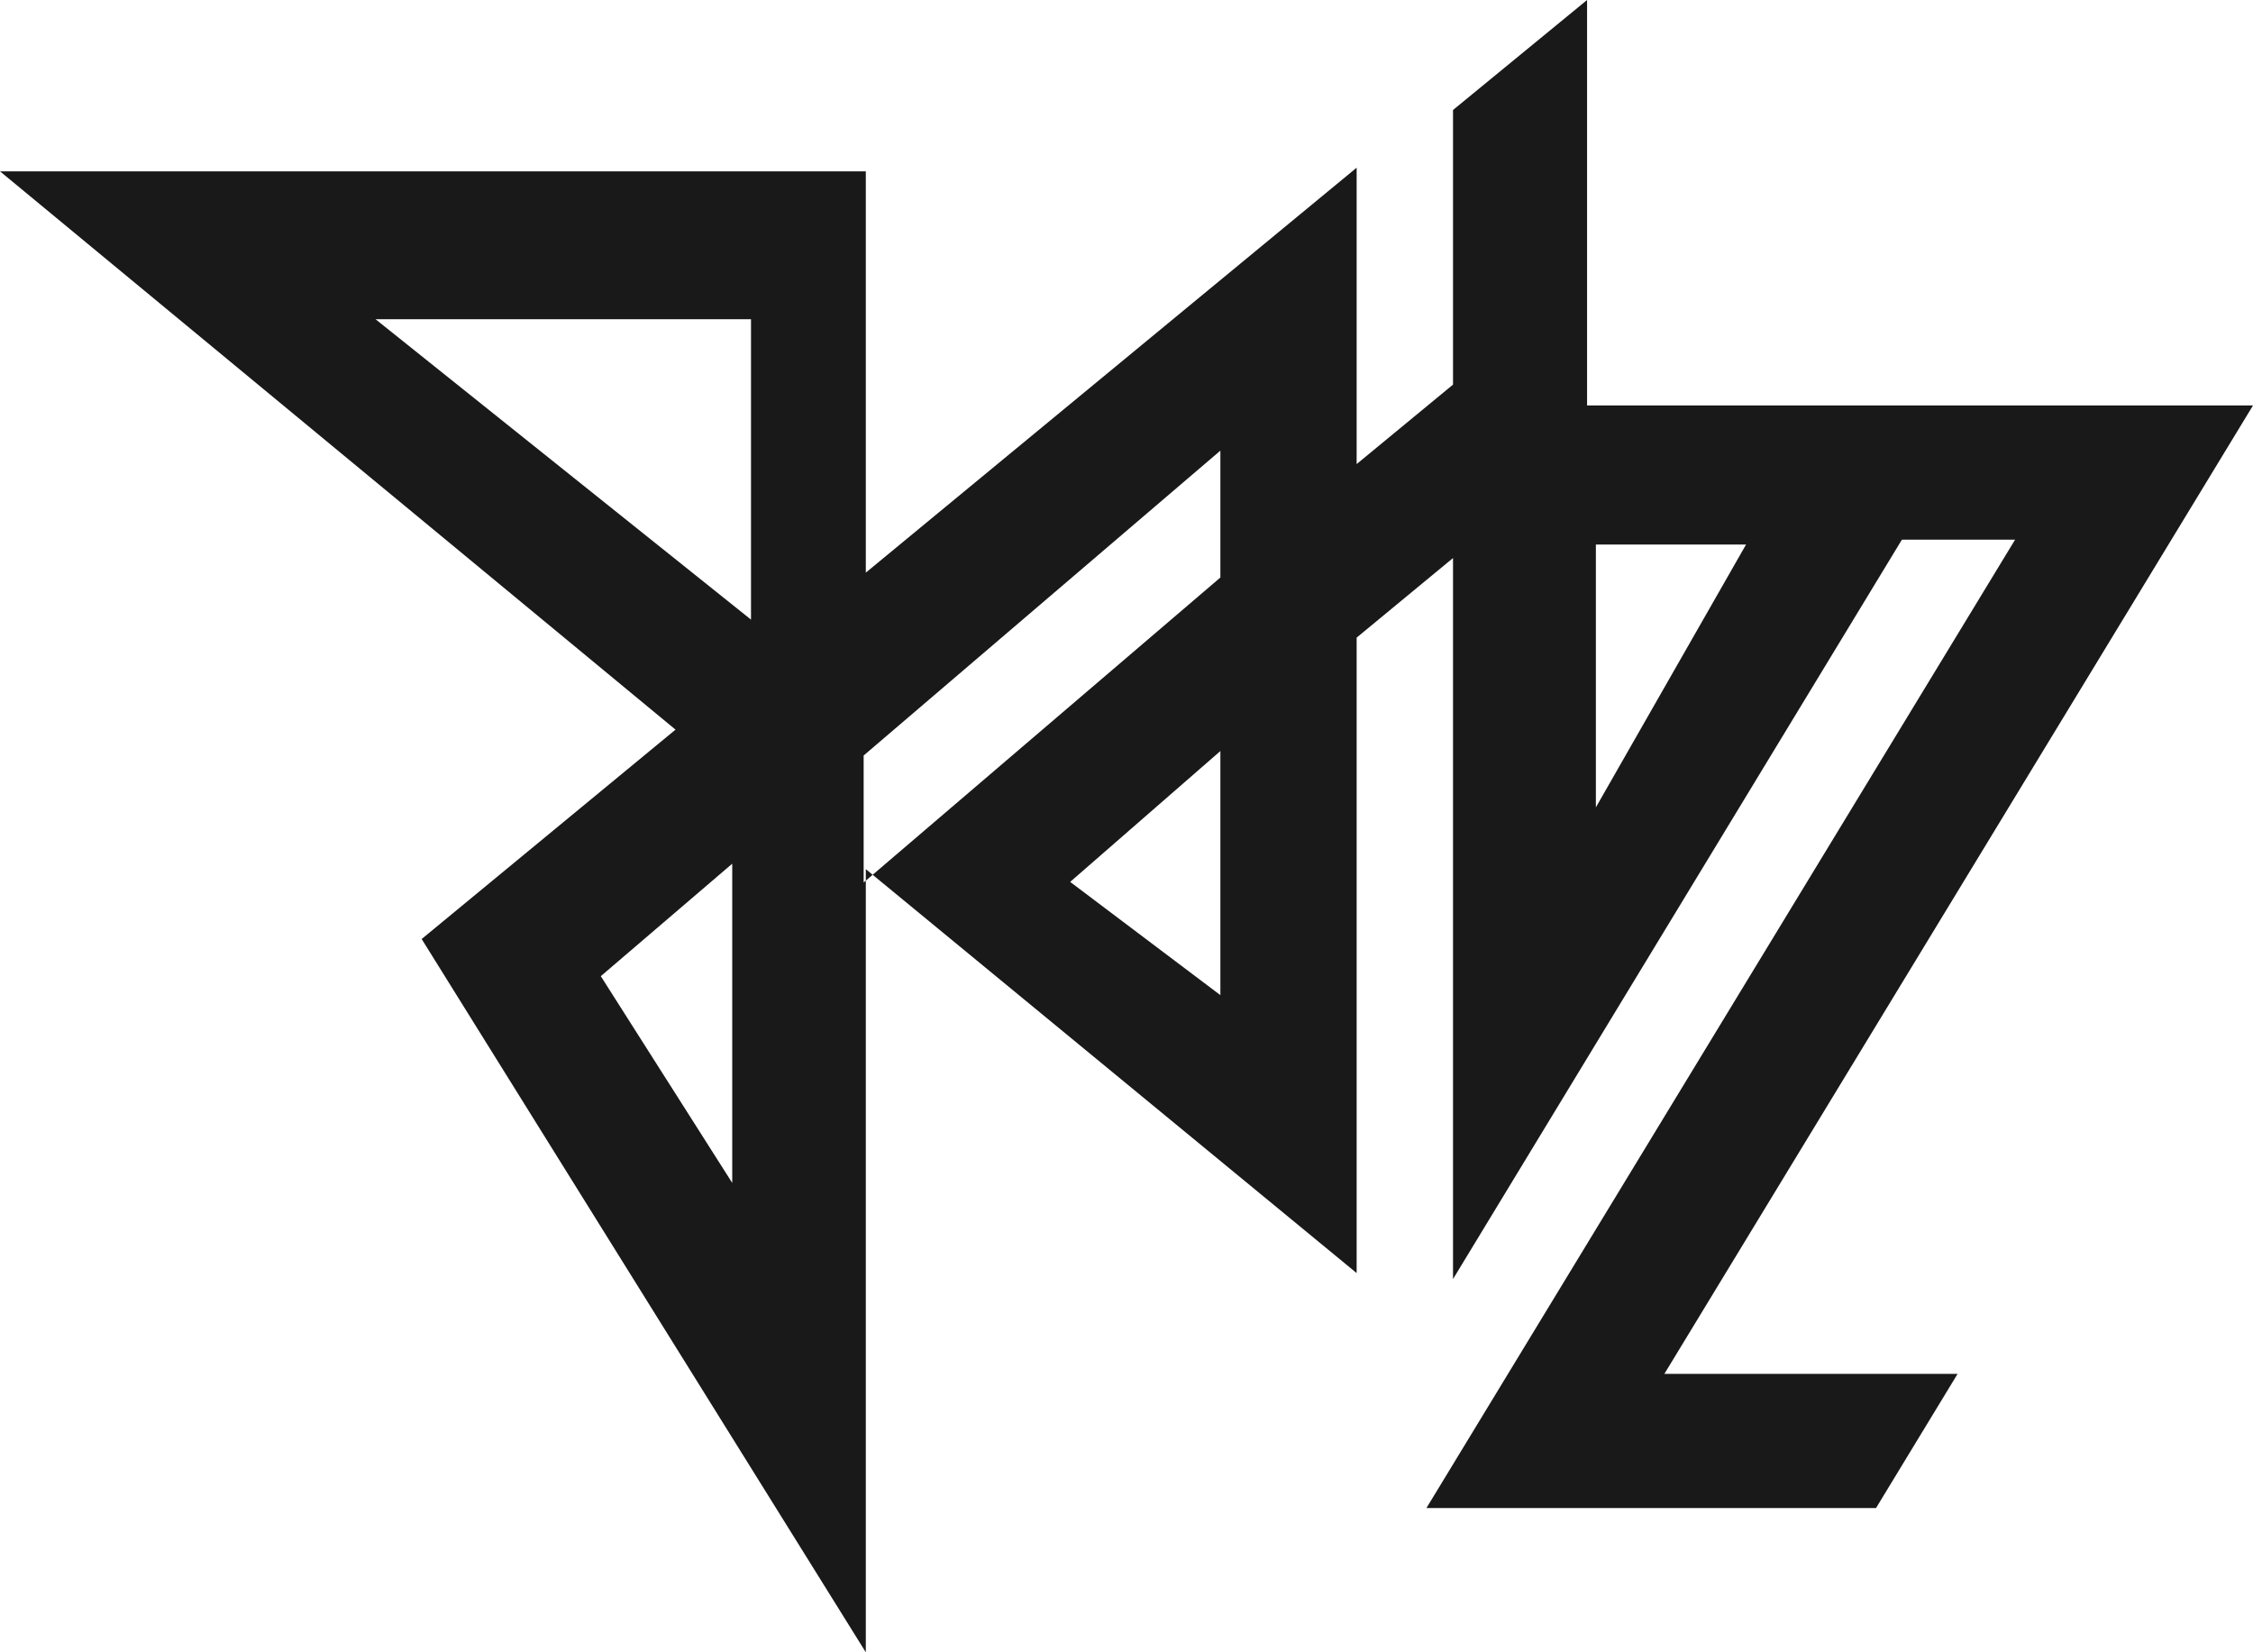 <?xml version="1.0" encoding="UTF-8"?>
<svg width="120px" height="88px" viewBox="0 0 120 88" version="1.1" xmlns="http://www.w3.org/2000/svg" xmlns:xlink="http://www.w3.org/1999/xlink">
    <!-- Generator: Sketch 48.2 (47327) - http://www.bohemiancoding.com/sketch -->
    <title>Logo</title>
    <desc>Created with Sketch.</desc>
    <defs></defs>
    <g id="Top" stroke="none" stroke-width="1" fill="none" fill-rule="evenodd" transform="translate(-80, -80)">
        <g id="Logo" transform="translate(80, 80)" fill="#1A1919">
            <path d="M93,29 L85,43 L85,29 L93,29 Z M65,30.758 L46,47 L46,40.238 L65,24 L65,30.758 Z M65,53 L57,46.969 L65,40 L65,53 Z M40,33 L20,17 L40,17 L40,33 Z M39,63 L32,51.99 L39,46 L39,63 Z M84.531,0 L77.391,5.858 L77.391,20.484 L72.258,24.716 L72.258,8.931 L46.115,30.498 L46.115,9.125 L0,9.125 L35.98,38.86 L22.459,50.011 L46.115,88 L46.115,46.29 L72.258,67.803 L72.258,33.959 L77.391,29.721 L77.391,68.122 L101.299,28.744 L107.328,28.744 L75.976,80.316 L99.922,80.316 L104.265,73.172 L88.648,73.172 L120,21.595 L84.531,21.595 L84.531,0 Z" id="gabz_logo"></path>
        </g>
    </g>
</svg>